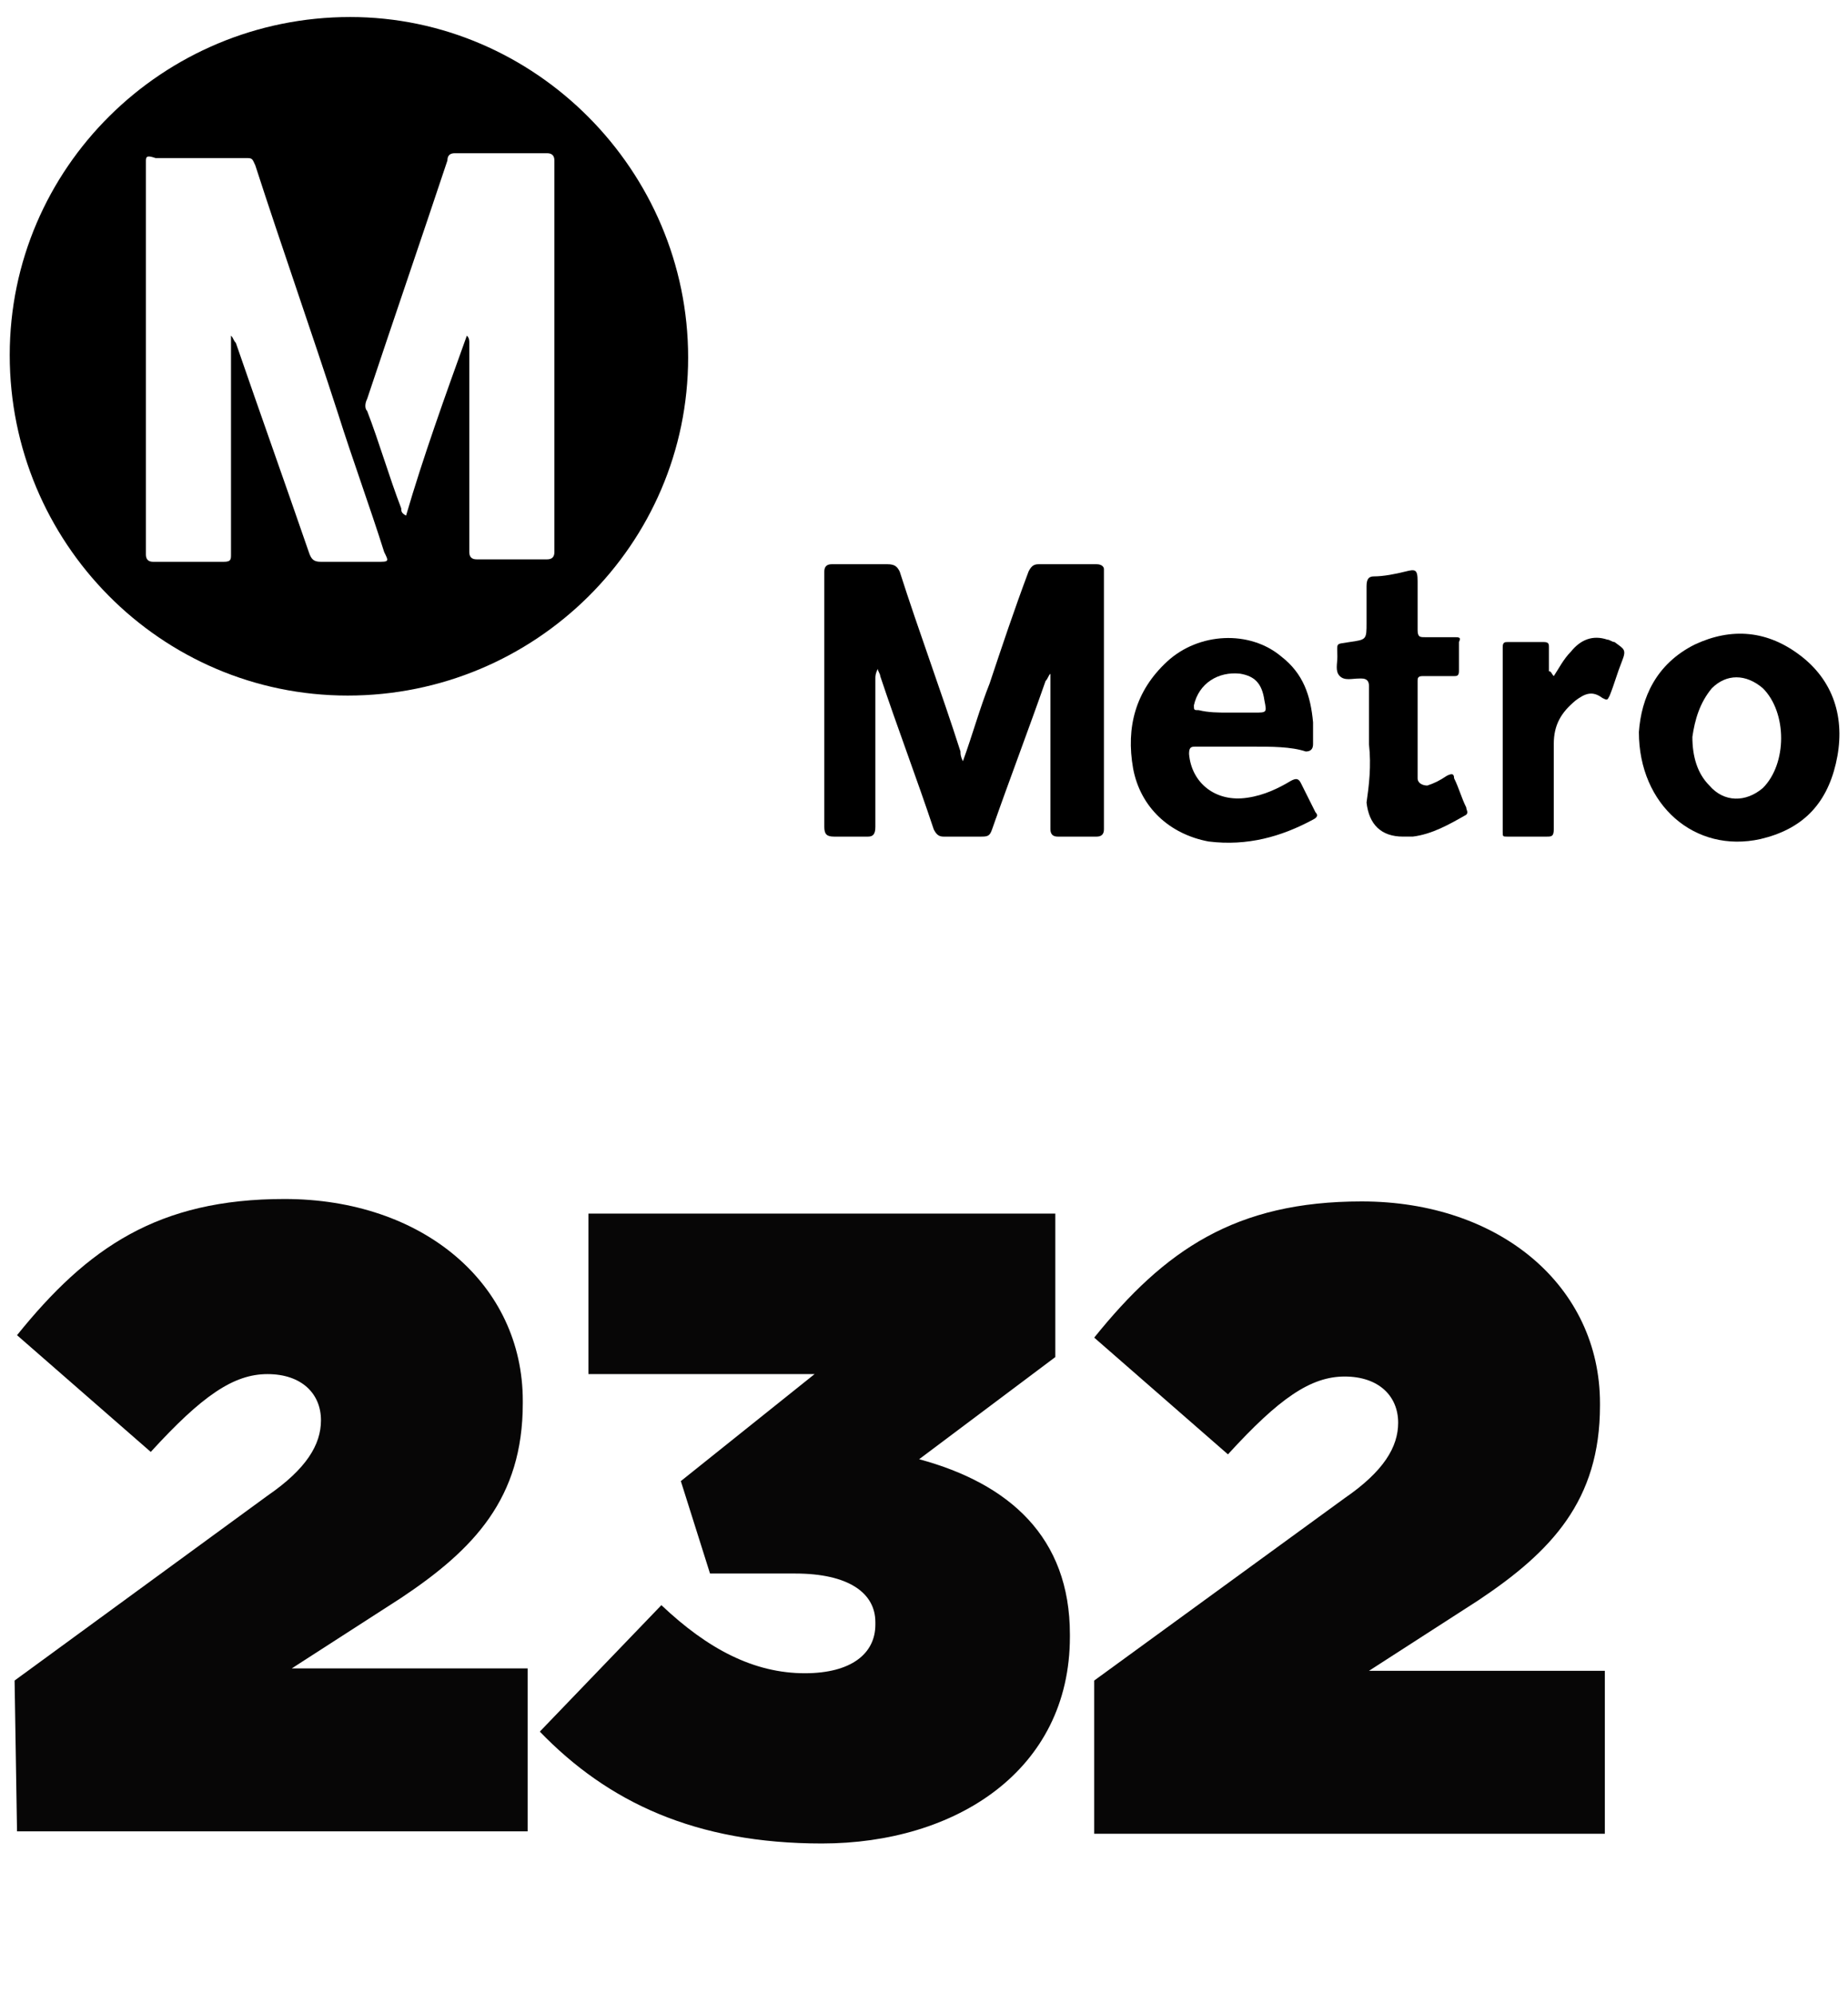 <?xml version="1.0" encoding="utf-8"?>
<!-- Generator: Adobe Illustrator 25.0.0, SVG Export Plug-In . SVG Version: 6.00 Build 0)  -->
<svg version="1.1" id="Layer_1" xmlns="http://www.w3.org/2000/svg" xmlns:xlink="http://www.w3.org/1999/xlink" x="0px" y="0px"
	 viewBox="0 0 76 82" style="enable-background:new 0 0 76 82;" xml:space="preserve">
<style type="text/css">
	.st0{enable-background:new    ;}
	.st1{fill:#070606;}
</style>
<g id="Layer_2_1_">
	<g id="Layer_2-2">
		<g class="st0">
			<path class="st1" d="M0.6,69.1L11,61.5c1.6-1.1,2.2-2.1,2.2-3.1c0-1.1-0.8-1.9-2.2-1.9s-2.7,0.9-4.8,3.2l-5.5-4.8
				c2.9-3.6,5.8-5.6,11-5.6c5.7,0,9.8,3.5,9.8,8.3v0.1c0,3.9-2,6-5,8L12,68.6h9.7v6.7h-21L0.6,69.1z"/>
			<path class="st1" d="M22.2,71.2l5-5.2c1.9,1.8,3.8,2.8,5.9,2.8c1.9,0,2.9-0.8,2.9-2v-0.1c0-1.2-1.1-2-3.3-2h-3.5L28,60.9l5.5-4.4
				h-9.3v-6.6h19.2v5.9L37.8,60c3.7,1,6.2,3.2,6.2,7.2v0.1c0,5.5-4.7,8.5-10.2,8.5C28.6,75.8,25,74.1,22.2,71.2z"/>
			<path class="st1" d="M45,69.1l10.3-7.5c1.6-1.1,2.2-2.1,2.2-3.1c0-1.1-0.8-1.9-2.2-1.9s-2.7,0.9-4.8,3.2L45,55
				c2.9-3.6,5.8-5.6,11-5.6c5.7,0,9.8,3.5,9.8,8.3v0.1c0,3.9-2,6-5,8l-4.5,2.9H66v6.7H45V69.1z"/>
		</g>
		<g>
			<path d="M0.4,14.6c0-7.7,6.3-13.9,14-13.9C22,0.7,28.3,7,28.3,14.7c0,7.7-6.3,13.9-14,13.9C6.6,28.6,0.4,22.3,0.4,14.6z
				 M9.5,13.8C9.6,13.8,9.6,13.8,9.5,13.8c0.1,0.1,0.1,0.2,0.2,0.3c1,2.9,2,5.7,3,8.6c0.1,0.3,0.2,0.4,0.5,0.4c0.8,0,1.5,0,2.3,0
				c0.5,0,0.5,0,0.3-0.4c-0.6-1.9-1.3-3.8-1.9-5.7c-1.1-3.4-2.3-6.8-3.4-10.2c-0.1-0.2-0.1-0.3-0.3-0.3c-1.3,0-2.6,0-3.8,0
				C6.1,6.4,6,6.4,6,6.6C6,12,6,17.4,6,22.8c0,0.2,0.1,0.3,0.3,0.3c1,0,1.9,0,2.9,0c0.3,0,0.3-0.1,0.3-0.3c0-2.8,0-5.7,0-8.5
				C9.5,14.1,9.5,14,9.5,13.8z M19.2,13.8C19.2,13.8,19.2,13.8,19.2,13.8c0.1,0.1,0.1,0.2,0.1,0.3c0,2.9,0,5.7,0,8.6
				c0,0.2,0.1,0.3,0.3,0.3c1,0,1.9,0,2.9,0c0.2,0,0.3-0.1,0.3-0.3c0-5.4,0-10.7,0-16.1c0-0.2-0.1-0.3-0.3-0.3c-1.3,0-2.5,0-3.8,0
				c-0.2,0-0.3,0.1-0.3,0.3c-1.1,3.3-2.2,6.5-3.3,9.8c-0.1,0.2-0.1,0.4,0,0.5c0.5,1.3,0.9,2.7,1.4,4c0,0.1,0,0.2,0.2,0.3
				C17.4,18.8,18.3,16.3,19.2,13.8z"/>
			<path d="M39.6,31.3c0.4-1.1,0.7-2.2,1.1-3.2c0.5-1.5,1-3,1.6-4.6c0.1-0.2,0.2-0.3,0.4-0.3c0.8,0,1.6,0,2.4,0
				c0.2,0,0.3,0.1,0.3,0.2c0,3.6,0,7.1,0,10.7c0,0.2-0.1,0.3-0.3,0.3c-0.5,0-1.1,0-1.6,0c-0.2,0-0.3-0.1-0.3-0.3c0-2,0-4.1,0-6.1
				c0-0.1,0-0.2,0-0.3c-0.1,0.1-0.1,0.2-0.2,0.3c-0.7,2-1.5,4.1-2.2,6.1c-0.1,0.3-0.2,0.3-0.5,0.3c-0.5,0-1,0-1.5,0
				c-0.2,0-0.3-0.1-0.4-0.3c-0.7-2.1-1.5-4.2-2.2-6.3c0-0.1-0.1-0.2-0.1-0.3C36,27.7,36,27.8,36,27.9c0,2,0,4.1,0,6.1
				c0,0.3-0.1,0.4-0.3,0.4c-0.5,0-1,0-1.4,0c-0.3,0-0.4-0.1-0.4-0.4c0-1.9,0-3.8,0-5.7c0-1.6,0-3.2,0-4.8c0-0.2,0.1-0.3,0.3-0.3
				c0.8,0,1.5,0,2.3,0c0.3,0,0.4,0.1,0.5,0.3c0.8,2.5,1.7,4.9,2.5,7.4C39.5,31,39.5,31.1,39.6,31.3z"/>
			<path d="M67.4,30.1c0.1-1.4,0.7-2.8,2.3-3.6c1.5-0.7,3-0.6,4.4,0.5c1.4,1.1,1.8,2.7,1.4,4.4c-0.4,1.7-1.4,2.7-3.1,3.1
				C69.7,35.1,67.4,33.1,67.4,30.1z M69.6,30.3c0,0.8,0.2,1.5,0.7,2c0.6,0.7,1.5,0.7,2.2,0.1c1-1,1-3.1,0-4.1
				c-0.7-0.6-1.5-0.6-2.1,0C69.9,28.9,69.7,29.6,69.6,30.3z"/>
			<path d="M51.5,30.7c-0.8,0-1.6,0-2.3,0c-0.2,0-0.3,0-0.3,0.3c0.1,1.2,1.1,2,2.4,1.8c0.7-0.1,1.3-0.4,1.8-0.7
				c0.2-0.1,0.3-0.1,0.4,0.1c0.2,0.4,0.4,0.8,0.6,1.2c0.1,0.1,0.1,0.2-0.1,0.3c-1.3,0.7-2.7,1.1-4.3,0.9c-1.6-0.3-2.8-1.4-3.1-3
				c-0.3-1.7,0.1-3.2,1.4-4.4c1.3-1.2,3.4-1.3,4.7-0.2c0.9,0.7,1.2,1.6,1.3,2.7c0,0.3,0,0.6,0,0.9c0,0.2-0.1,0.3-0.3,0.3
				C53.1,30.7,52.3,30.7,51.5,30.7z M50.5,29.3c0.4,0,0.7,0,1.1,0c0.5,0,0.5,0,0.4-0.5c-0.1-0.7-0.4-1-1-1.1
				c-0.9-0.1-1.7,0.4-1.9,1.3c0,0.2,0,0.2,0.2,0.2C49.7,29.3,50.1,29.3,50.5,29.3z"/>
			<path d="M56.3,30.6c0-0.8,0-1.6,0-2.4c0-0.2-0.1-0.3-0.3-0.3c0,0-0.1,0-0.1,0c-0.3,0-0.6,0.1-0.8-0.1c-0.2-0.2-0.1-0.5-0.1-0.8
				c0-0.6-0.1-0.5,0.5-0.6c0.7-0.1,0.7-0.1,0.7-0.8c0-0.5,0-1,0-1.5c0-0.3,0.1-0.4,0.3-0.4c0.4,0,0.9-0.1,1.3-0.2
				c0.4-0.1,0.5-0.1,0.5,0.4c0,0.7,0,1.3,0,2c0,0.3,0.1,0.3,0.3,0.3c0.4,0,0.8,0,1.2,0c0.2,0,0.3,0,0.2,0.2c0,0.4,0,0.8,0,1.2
				c0,0.2-0.1,0.2-0.2,0.2c-0.4,0-0.9,0-1.3,0c-0.2,0-0.2,0.1-0.2,0.2c0,1.2,0,2.5,0,3.7c0,0.1,0,0.2,0,0.3c0,0.2,0.2,0.3,0.4,0.3
				c0.3-0.1,0.5-0.2,0.8-0.4c0.2-0.1,0.3-0.1,0.3,0.1c0.2,0.4,0.3,0.8,0.5,1.2c0,0.1,0.1,0.2,0,0.3c-0.7,0.4-1.4,0.8-2.2,0.9
				c-0.1,0-0.3,0-0.4,0c-0.9,0-1.4-0.5-1.5-1.4C56.3,32.3,56.4,31.5,56.3,30.6C56.4,30.6,56.3,30.6,56.3,30.6z"/>
			<path d="M63.9,27.8c0.2-0.3,0.4-0.7,0.7-1c0.4-0.5,0.9-0.7,1.5-0.5c0.1,0,0.2,0.1,0.3,0.1c0.4,0.3,0.5,0.3,0.3,0.8
				c-0.2,0.5-0.3,0.9-0.5,1.4c-0.1,0.2-0.1,0.2-0.3,0.1c-0.4-0.3-0.7-0.2-1.1,0.1c-0.6,0.5-0.9,1-0.9,1.8c0,1.2,0,2.3,0,3.5
				c0,0.3-0.1,0.3-0.3,0.3c-0.5,0-1.1,0-1.6,0c-0.2,0-0.2,0-0.2-0.2c0-2.5,0-5.1,0-7.6c0-0.2,0.1-0.2,0.2-0.2c0.5,0,1,0,1.5,0
				c0.2,0,0.2,0.1,0.2,0.2c0,0.3,0,0.7,0,1C63.8,27.6,63.8,27.7,63.9,27.8z"/>
		</g>
	</g>
</g>
</svg>
